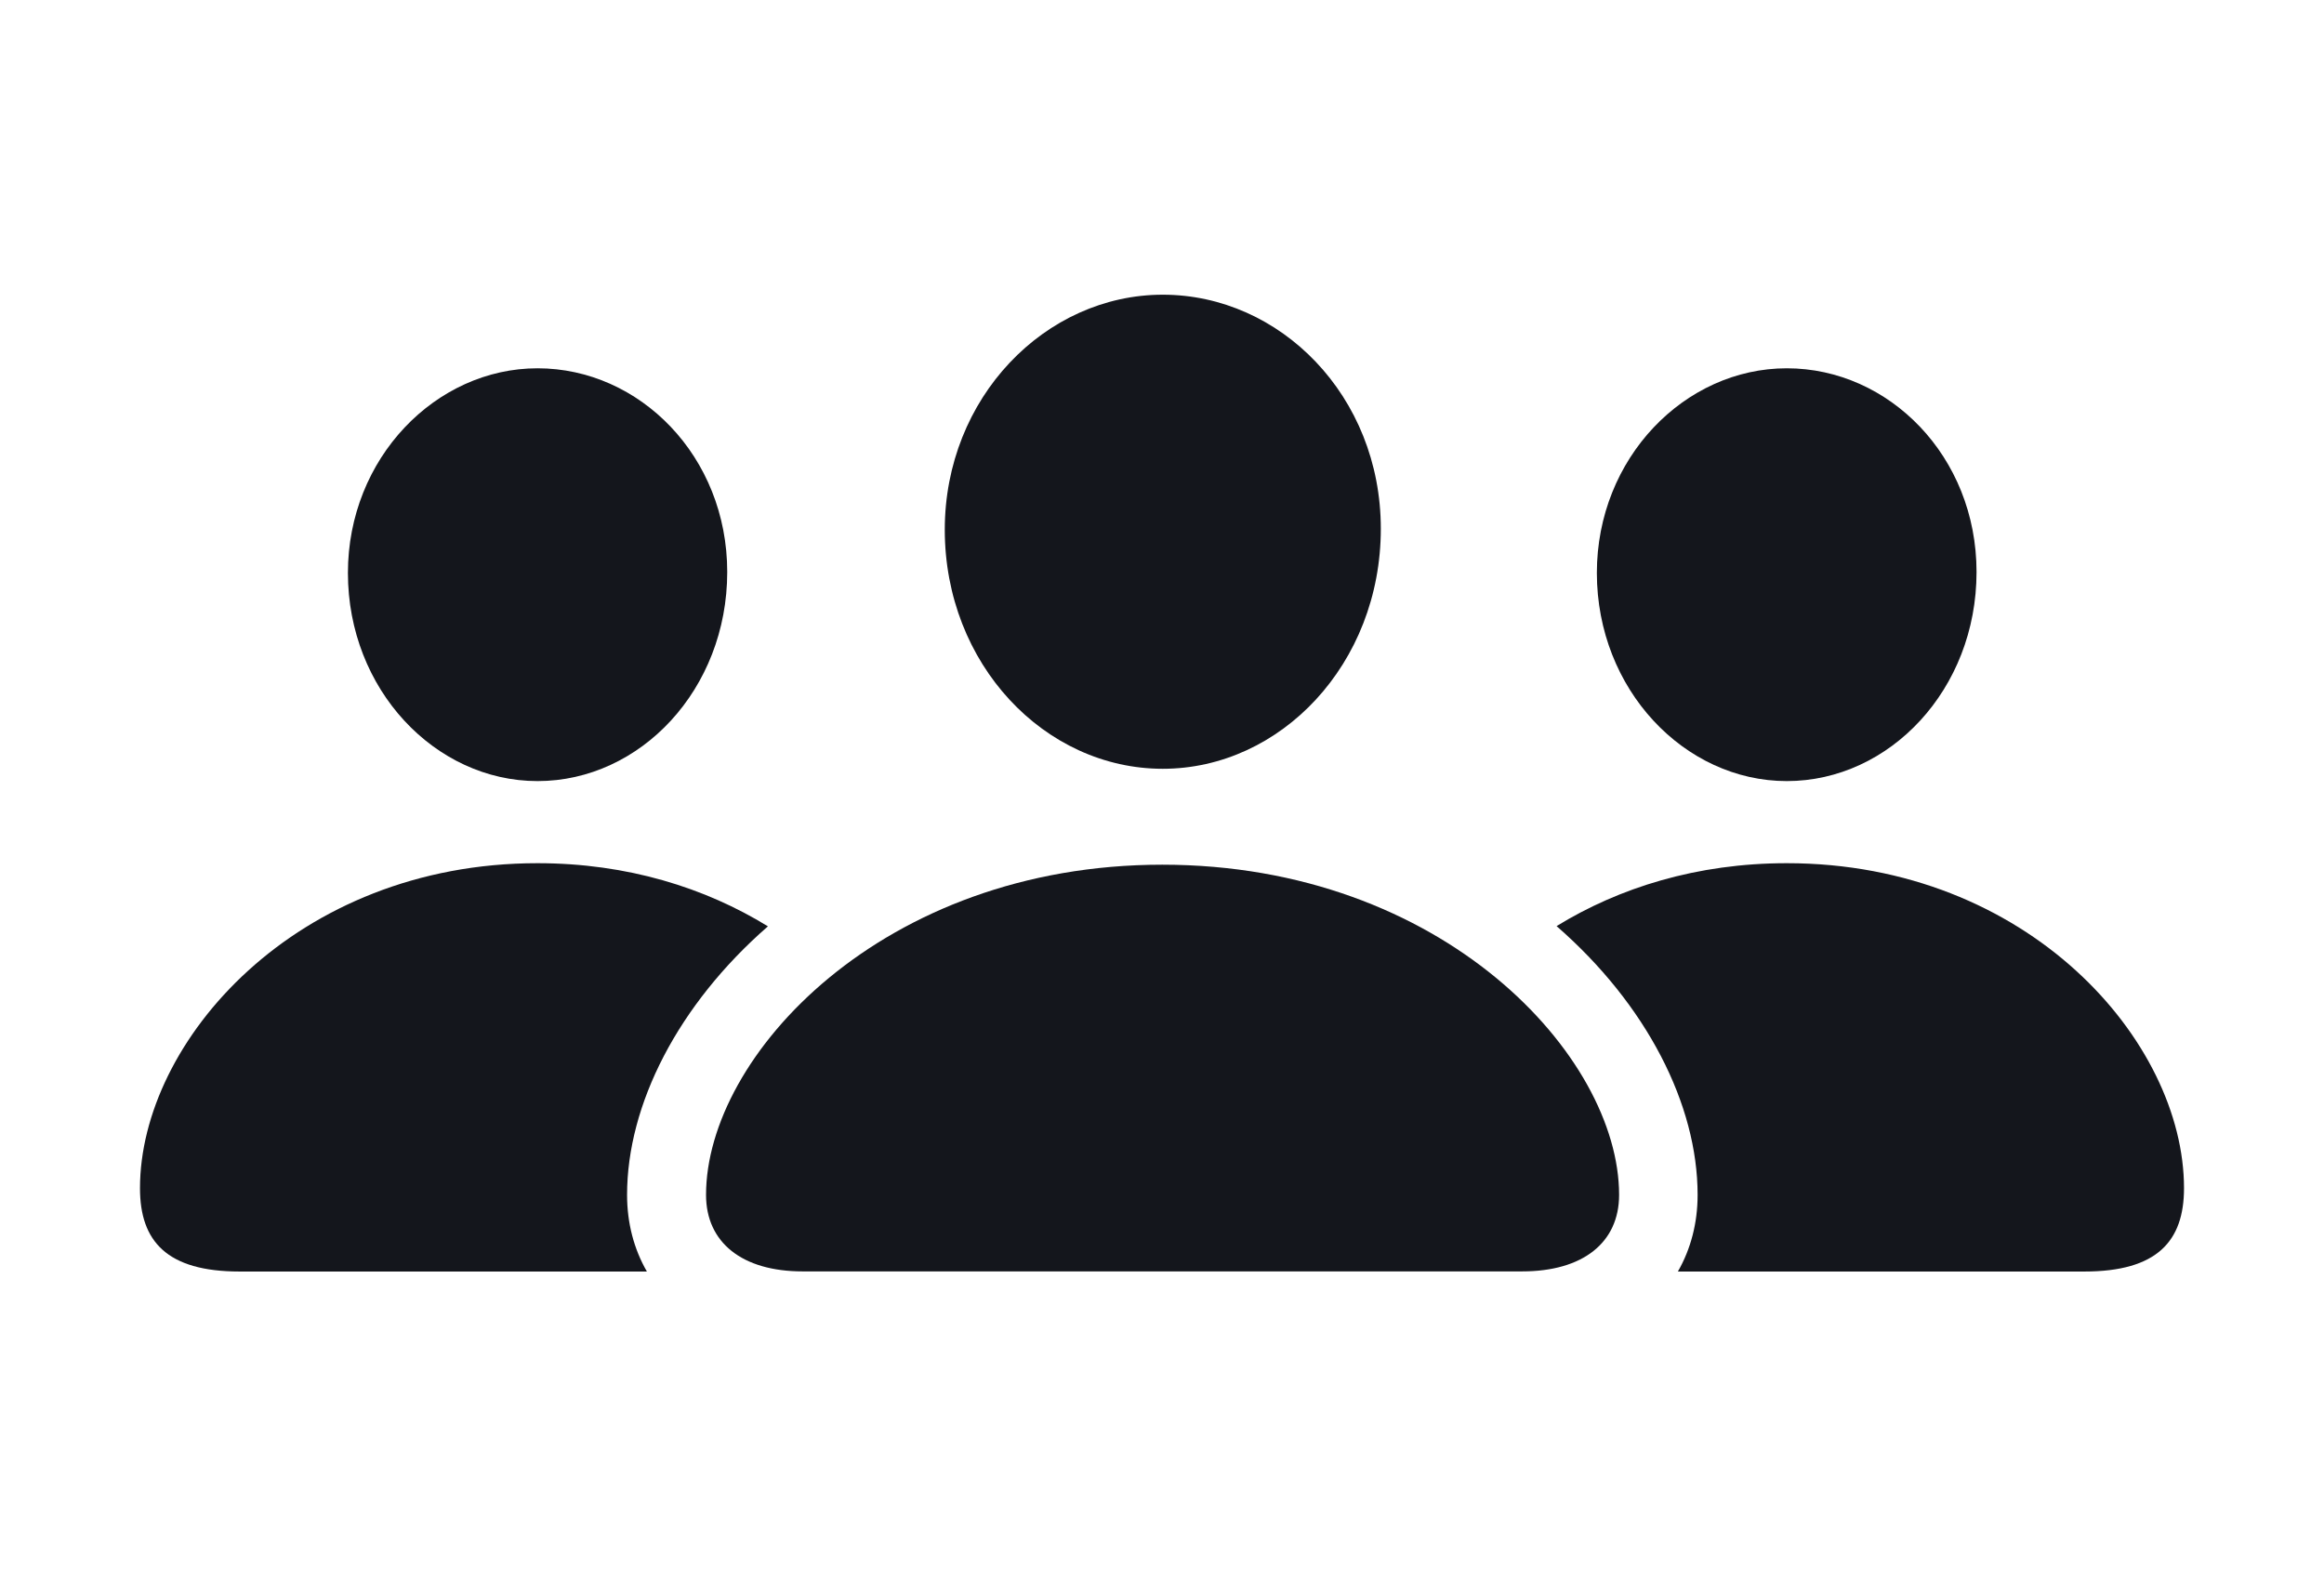 <svg width="51" height="35" viewBox="0 0 51 35" fill="none" xmlns="http://www.w3.org/2000/svg">
<path d="M30.302 11.604C30.302 14.575 28.1 16.873 25.517 16.873C22.925 16.873 20.733 14.575 20.733 11.625C20.733 8.728 22.939 6.468 25.517 6.468C28.096 6.468 30.302 8.69 30.302 11.604Z" fill="#14161C"/>
<path d="M35.531 26.225C35.531 27.273 34.736 27.904 33.403 27.904H17.612C16.29 27.904 15.494 27.273 15.494 26.225C15.494 23.174 19.365 18.978 25.507 18.978C31.66 18.978 35.531 23.174 35.531 26.225Z" fill="#14161C"/>
<path d="M15.959 12.554C15.959 15.132 14.051 17.143 11.796 17.143C9.55 17.143 7.635 15.132 7.635 12.574C7.635 10.054 9.565 8.083 11.796 8.083C14.038 8.083 15.959 10.015 15.959 12.554Z" fill="#14161C"/>
<path d="M13.761 26.225C13.761 24.243 14.879 22.052 16.852 20.331C15.479 19.486 13.768 18.945 11.796 18.945C6.496 18.945 3.072 22.855 3.072 26.078C3.072 27.243 3.661 27.907 5.26 27.907H14.196C13.911 27.413 13.761 26.84 13.761 26.225Z" fill="#14161C"/>
<path d="M37.254 26.225C37.254 26.84 37.105 27.413 36.821 27.907H45.74C47.336 27.907 47.928 27.243 47.928 26.078C47.928 22.855 44.511 18.945 39.211 18.945C37.24 18.945 35.53 19.483 34.159 20.326C36.135 22.047 37.254 24.241 37.254 26.225Z" fill="#14161C"/>
<path d="M43.375 12.554C43.375 15.132 41.466 17.143 39.211 17.143C36.967 17.143 35.043 15.132 35.043 12.574C35.043 10.054 36.971 8.083 39.211 8.083C41.453 8.083 43.375 10.015 43.375 12.554Z" fill="#14161C"/>
</svg>
